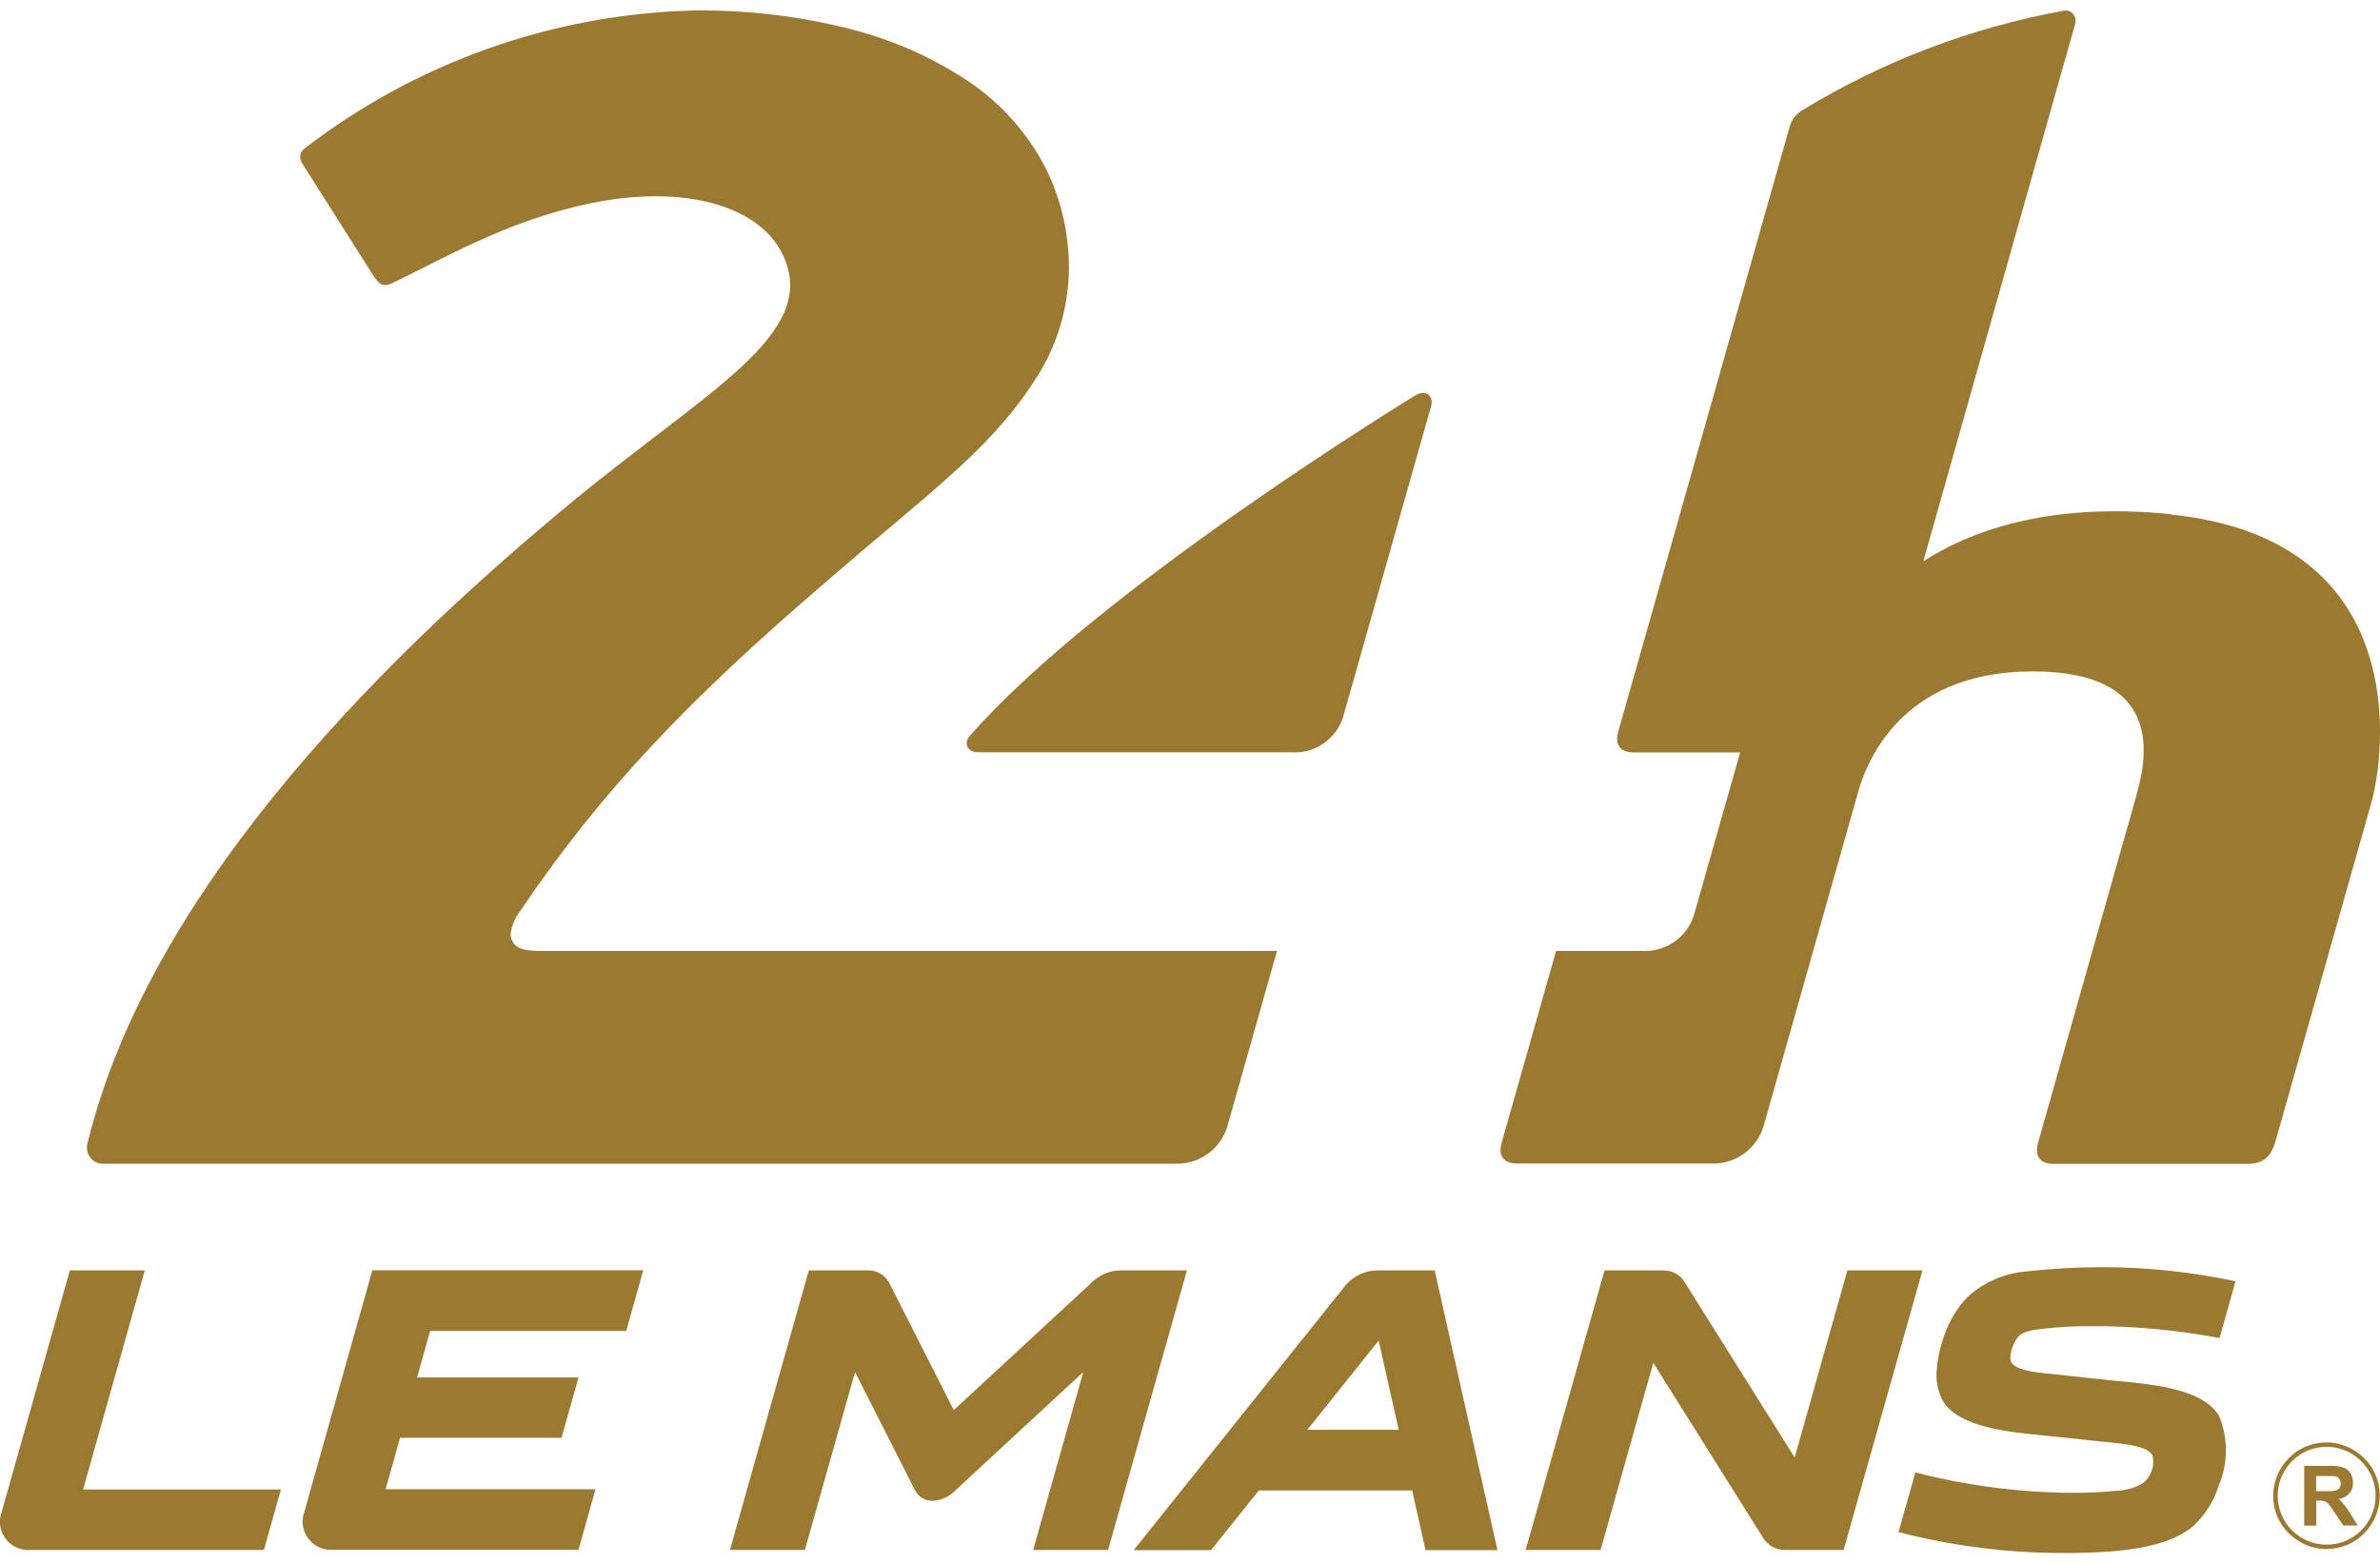 <?xml version="1.0" encoding="UTF-8"?>
<svg id="Calque_1" data-name="Calque 1" xmlns="http://www.w3.org/2000/svg" viewBox="0 0 140.04 91.99">
  <g>
    <path d="m135.58,89.77v-3.51h1.49c.28-.01.55.02.82.1.17.06.31.18.41.34.1.17.16.36.15.56,0,.18-.04.36-.13.51-.03.05-.07.1-.11.14-.16.16-.37.27-.59.3.07.07.17.18.28.3.15.18.28.37.4.57.09.14.24.38.43.69h-.85l-.51-.76c-.11-.18-.24-.35-.37-.52-.06-.06-.13-.11-.21-.14-.12-.03-.24-.05-.36-.04h-.14v1.47h-.71.01Zm.71-2.02h.53c.21.01.43,0,.64-.04.08-.03.15-.08.2-.15.05-.08.07-.17.07-.26,0-.1-.03-.21-.1-.29-.07-.08-.16-.13-.27-.14-.06,0-.23-.01-.52-.01h-.56v.89h0Z" fill="#9b7931"/>
    <path d="m136.9,91.16c-.42,0-.83-.08-1.22-.25-.37-.16-.71-.39-1-.67-.14-.14-.27-.29-.39-.46-.11-.17-.21-.35-.29-.53-.33-.78-.33-1.66,0-2.44.16-.37.39-.71.67-1,.14-.14.29-.27.46-.39.17-.11.35-.21.53-.29.78-.33,1.66-.33,2.44,0,.37.16.71.39,1,.67.14.14.27.29.39.46.11.17.21.35.29.53.33.78.33,1.66,0,2.44-.16.37-.39.71-.67,1-.14.14-.29.27-.46.39-.17.11-.35.21-.53.29-.39.16-.8.24-1.22.25Zm0-6.02c-1.59,0-2.88,1.29-2.88,2.88,0,1.59,1.29,2.88,2.88,2.88s2.88-1.29,2.88-2.88h0c0-1.59-1.29-2.87-2.88-2.88Z" fill="#9b7931"/>
  </g>
  <path d="m127.76,30.26c-7.43-.76-12.04,1.12-14.59,2.77L122.11,1.38c.09-.32-.09-.65-.4-.74-.07-.02-.15-.03-.23-.02-5.47.99-10.71,2.98-15.45,5.88-.33.2-.58.5-.7.86,0,0-8.7,30.75-10.11,35.68-.12.42-.21,1.24.94,1.24h6.23s-2.69,9.48-2.7,9.51c-.4,1.37-1.71,2.27-3.13,2.17h-5l-3.2,11.28c-.12.37-.22,1.23.93,1.23h11.42c1.4.05,2.66-.86,3.06-2.2l5.56-19.65c.44-1.55,2.38-7.11,10.27-7.11s6.69,5.22,6.1,7.32l-5.78,20.42c-.12.4-.2,1.24.91,1.24h11.42c1.15,0,1.46-.67,1.69-1.5l5.59-19.75c.76-2.67,2.59-15.48-11.78-16.96h0Z" fill="#9b7931"/>
  <path d="m83.34,23.23s-18.67,11.37-26.29,20.09c-.35.43-.16.95.52.95h18.39c1.36.1,2.61-.73,3.05-2.01.01-.05,5.2-18.37,5.2-18.37.16-.56-.3-.99-.87-.65h0Z" fill="#9b7931"/>
  <path d="m75.15,55.96H31.74c-1.14,0-1.62-.25-1.7-.97.06-.51.27-1,.59-1.41,4.78-7.07,9.96-12.48,18.01-19.37,5.87-5.1,9.46-7.6,12.09-11.6,1.71-2.46,2.45-5.46,2.07-8.43-.21-1.82-.8-3.57-1.75-5.14-1.06-1.73-2.48-3.21-4.17-4.32-2.06-1.36-4.34-2.36-6.73-2.98-3.08-.8-6.25-1.17-9.43-1.12-8.27.23-16.26,3.08-22.82,8.13-.25.2-.31.55-.14.83l4.24,6.69c.27.4.49.66,1.07.4,3.4-1.63,7.32-4,12.62-4.88,4.88-.79,9.01.39,10.36,3.18,2.26,4.68-4.46,7.99-12.54,14.69-9.82,8.13-24.57,22.07-28.35,37.58-.16.5.11,1.04.61,1.2.12.04.25.05.37.04h63.1c1.36.01,2.57-.87,2.97-2.17l2.93-10.35h0Z" fill="#9b7931"/>
  <g>
    <path d="m4.89,87.65l3.63-12.89h-4.41L.1,88.97c-.32.86.12,1.82.98,2.14.22.08.46.12.69.1h13.76l1-3.56H4.89Z" fill="#9b7931"/>
    <path d="m36.85,78.31l1-3.56h-15.94l-4,14.21c-.32.86.12,1.82.98,2.14.22.08.46.12.7.1h14.45l1-3.56h-12.35l.85-3.03h9.5l1-3.55h-9.5l.77-2.74h11.54Z" fill="#9b7931"/>
    <path d="m108.7,74.76l-3.1,11.01-6.48-10.33c-.26-.42-.71-.67-1.2-.68h-3.51l-4.64,16.45h4.41l3.1-11.01,6.45,10.28c.26.44.73.72,1.24.73h3.51l4.64-16.45h-4.41Z" fill="#9b7931"/>
    <path d="m84.42,74.76h-3.29c-.73-.02-1.44.29-1.93.84l-12.49,15.62h4.55l2.81-3.51h9.02l.79,3.51h4.23l-3.69-16.45h0Zm-7.5,9.38l4.2-5.25,1.18,5.25h-5.38,0Z" fill="#9b7931"/>
    <path d="m66.03,74.76c-.6-.02-1.19.19-1.65.58l-8.26,7.64-3.81-7.51c-.25-.44-.71-.72-1.22-.71h-3.5l-4.64,16.45h4.41l2.95-10.47,3.52,6.94c.21.44.68.69,1.16.63.39-.04.77-.2,1.07-.46l7.68-7.11-2.95,10.47h4.41l4.64-16.45h-3.81Z" fill="#9b7931"/>
    <path d="m124.58,81.27c-.29-.03-3.74-.4-3.91-.42-.93-.09-2.34-.23-2.38-.87,0-.44.14-.86.39-1.22.28-.41.81-.49,1.65-.58.84-.09,1.69-.14,2.54-.14,2.59-.02,5.18.22,7.73.7l.94-3.34c-2.58-.55-5.2-.83-7.84-.83-1.48,0-2.96.08-4.43.25-1.31.09-2.55.63-3.52,1.52-.59.63-1.04,1.38-1.33,2.2-.25.66-.4,1.35-.46,2.05-.07.64.06,1.29.36,1.85.95,1.55,3.75,1.82,6,2.04.14.01,3.74.39,3.9.41.89.09,2.37.24,2.46.87.09.57-.13,1.14-.57,1.51-.48.29-1.03.44-1.6.46-.83.08-1.66.12-2.49.12-3.14-.01-6.27-.42-9.32-1.2l-.99,3.51c3.2.83,6.5,1.24,9.81,1.23.42,0,.84,0,1.26-.02,3.11-.09,5.06-.56,6.26-1.55.71-.66,1.23-1.49,1.52-2.42.55-1.31.55-2.79,0-4.1-.95-1.55-3.75-1.82-6-2.04h.01Z" fill="#9b7931"/>
  </g>
</svg>